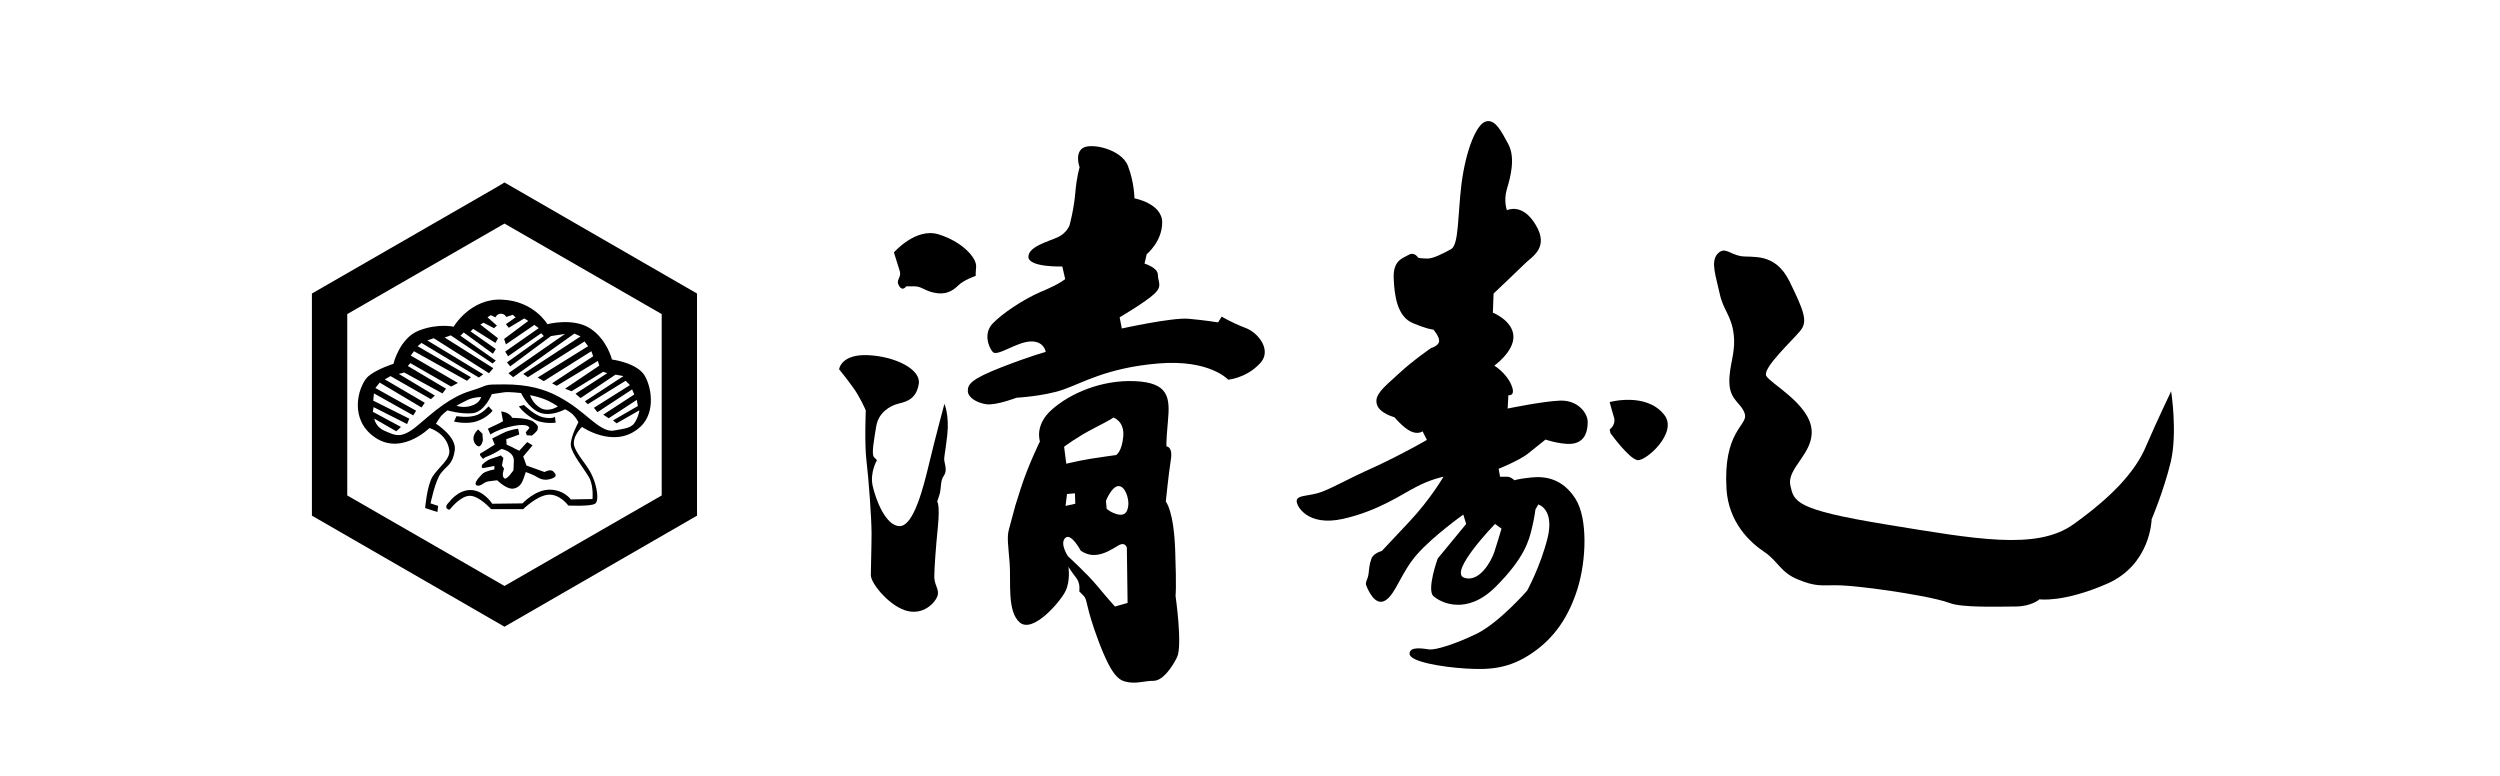 <?xml version="1.0" encoding="utf-8"?>
<!-- Generator: Adobe Illustrator 24.3.0, SVG Export Plug-In . SVG Version: 6.00 Build 0)  -->
<svg version="1.1" id="レイヤー_1" xmlns="http://www.w3.org/2000/svg" xmlns:xlink="http://www.w3.org/1999/xlink" x="0px"
	 y="0px" viewBox="0 0 69.33 21.52" style="enable-background:new 0 0 69.33 21.52;" xml:space="preserve">
<style type="text/css">
	.st0{fill-rule:evenodd;clip-rule:evenodd;}
</style>
<g>
	<path class="st0" d="M27.07,7.4c0.02-0.26-0.41-0.71-1.04-0.9C25.4,6.3,24.79,7,24.79,7s0.1,0.31,0.16,0.51
		c0.06,0.2-0.12,0.24-0.02,0.41c0.1,0.18,0.2,0.02,0.2,0.02s0,0,0.22,0c0.22,0,0.27,0.12,0.57,0.18c0.29,0.06,0.49-0.04,0.65-0.2
		c0.16-0.16,0.49-0.27,0.49-0.27S27.05,7.65,27.07,7.4z"/>
	<path class="st0" d="M25.77,12.84c-0.16,0.67-0.43,1.75-0.82,1.75c-0.39,0-0.67-0.75-0.75-1.12c-0.08-0.37,0.12-0.71,0.12-0.71
		s0,0-0.08-0.08c-0.08-0.08,0-0.49,0.06-0.86c0.06-0.37,0.37-0.57,0.63-0.63c0.26-0.06,0.49-0.16,0.55-0.55
		c0.06-0.39-0.63-0.75-1.39-0.79c-0.77-0.04-0.82,0.39-0.82,0.39s0.22,0.27,0.39,0.51c0.18,0.24,0.35,0.63,0.35,0.63
		s-0.04,0.92,0.02,1.41c0.06,0.49,0.14,1.59,0.14,2c0,0.41-0.02,0.92-0.02,1.16c0,0.24,0.55,0.9,1.04,1s0.8-0.31,0.82-0.47
		c0.02-0.16-0.1-0.27-0.1-0.49c0-0.22,0.04-0.79,0.1-1.39c0.06-0.61-0.02-0.69-0.02-0.69s0,0,0.06-0.18
		c0.06-0.18,0.02-0.39,0.12-0.53c0.1-0.14,0.04-0.29,0.02-0.41c-0.02-0.12,0.02-0.18,0.08-0.73c0.06-0.55-0.08-0.86-0.08-0.86
		S25.93,12.17,25.77,12.84z"/>
	<path class="st0" d="M34.53,9.09c-0.37-0.14-0.65-0.31-0.65-0.31l-0.1,0.16c0,0-0.37-0.06-0.82-0.1c-0.45-0.04-1.85,0.27-1.85,0.27
		l-0.06-0.31c0,0,0.73-0.43,0.96-0.65c0.24-0.22,0.1-0.33,0.1-0.53c0-0.2-0.37-0.31-0.37-0.31l0.06-0.26c0,0,0.43-0.35,0.43-0.88
		c0-0.53-0.77-0.67-0.77-0.67s0-0.43-0.18-0.9c-0.18-0.47-1.04-0.65-1.26-0.49c-0.22,0.16-0.08,0.53-0.08,0.53s-0.08,0.24-0.12,0.71
		c-0.04,0.47-0.16,0.9-0.16,0.9s-0.08,0.22-0.33,0.33c-0.26,0.12-0.82,0.26-0.81,0.55c0.02,0.29,0.94,0.26,0.94,0.26l0.08,0.35
		c0,0-0.16,0.14-0.67,0.35c-0.51,0.22-1.08,0.61-1.34,0.88c-0.26,0.27-0.12,0.65,0,0.79c0.12,0.14,0.65-0.27,1.04-0.29
		c0.39-0.02,0.43,0.29,0.43,0.29s-0.39,0.1-1.24,0.43c-0.84,0.33-0.92,0.47-0.92,0.65c0,0.18,0.24,0.33,0.51,0.37
		c0.27,0.04,0.84-0.18,0.84-0.18s0.75-0.04,1.28-0.22c0.53-0.18,1.22-0.61,2.65-0.73c1.43-0.12,1.94,0.45,1.94,0.45
		s0.47-0.04,0.84-0.41C35.32,9.75,34.9,9.22,34.53,9.09z"/>
	<path class="st0" d="M31.29,14.01c-0.02,0.18-0.08,0.29-0.27,0.26c-0.2-0.04-0.33-0.16-0.33-0.16l-0.02-0.22
		c0,0,0.16-0.41,0.35-0.41C31.21,13.48,31.31,13.84,31.29,14.01z M30.92,16.82c0,0-0.2-0.22-0.49-0.57
		c-0.29-0.35-0.81-0.82-0.81-0.82s-0.24-0.35-0.08-0.51c0.16-0.16,0.43,0.35,0.43,0.35s0.18,0.14,0.41,0.12
		c0.24-0.02,0.43-0.14,0.63-0.26c0.2-0.12,0.24,0.06,0.24,0.06l0.02,1.53L30.92,16.82 M29.82,13.97l-0.27,0.06l0.04-0.33l0.22-0.02
		L29.82,13.97 M30.35,11.87c0.47-0.24,0.53-0.29,0.53-0.29s0.31,0.1,0.27,0.53c-0.04,0.43-0.2,0.51-0.2,0.51s-0.31,0.04-0.69,0.1
		c-0.37,0.06-0.69,0.14-0.69,0.14l-0.06-0.47C29.52,12.38,29.88,12.11,30.35,11.87 M32.59,15.25c-0.04-1.1-0.26-1.34-0.26-1.34
		s0.08-0.79,0.14-1.16c0.06-0.37-0.12-0.37-0.12-0.37s-0.02-0.06,0.04-0.71c0.06-0.65,0.02-1.06-0.92-1.1
		c-0.94-0.04-1.81,0.35-2.3,0.79c-0.49,0.43-0.33,0.88-0.33,0.88s-0.33,0.67-0.53,1.3c-0.2,0.63-0.09,0.25-0.33,1.14
		c-0.06,0.22-0.02,0.43,0.02,0.94c0.04,0.51-0.08,1.35,0.29,1.65c0.37,0.29,1.12-0.59,1.26-0.88c0.14-0.29,0.08-0.67,0.08-0.67
		s0.1,0.16,0.22,0.31c0.12,0.16,0.08,0.37,0.08,0.37s0,0,0.12,0.12c0.12,0.12,0.04,0.27,0.43,1.3c0.39,1.02,0.59,1.06,0.82,1.1
		c0.24,0.04,0.45-0.04,0.69-0.04c0.24,0,0.49-0.33,0.65-0.65c0.16-0.31-0.04-1.71-0.04-1.71S32.63,16.35,32.59,15.25"/>
	<path class="st0" d="M41.64,14.66c0,0-0.12,0.41-0.2,0.65c-0.08,0.24-0.41,0.86-0.84,0.71c-0.43-0.16,0.86-1.49,0.86-1.49
		L41.64,14.66z M42.86,12.19c0,0,0.53,0.18,0.82,0.1c0.29-0.08,0.35-0.35,0.35-0.59c0-0.24-0.27-0.61-0.77-0.59
		c-0.49,0.02-1.45,0.22-1.45,0.22l0.02-0.37c0,0,0.22,0.04,0.08-0.29c-0.14-0.33-0.47-0.53-0.47-0.53s0.55-0.39,0.53-0.82
		c-0.02-0.43-0.57-0.65-0.57-0.65l0.02-0.53c0,0,0.71-0.67,0.88-0.84c0.18-0.18,0.67-0.43,0.29-1.06c-0.37-0.63-0.8-0.41-0.8-0.41
		s-0.1-0.26,0-0.59c0.1-0.33,0.24-0.86,0.04-1.24c-0.2-0.37-0.37-0.71-0.63-0.63c-0.26,0.08-0.55,0.8-0.67,1.73
		C40.42,6,40.46,6.79,40.24,6.91c-0.22,0.12-0.49,0.26-0.65,0.26c-0.16,0-0.26-0.02-0.26-0.02s-0.1-0.18-0.27-0.08
		c-0.18,0.1-0.43,0.16-0.41,0.65c0.02,0.49,0.1,1.06,0.53,1.24c0.43,0.18,0.57,0.18,0.57,0.18s0.16,0.18,0.16,0.31
		c0,0.14-0.22,0.2-0.22,0.2s-0.49,0.33-0.92,0.73c-0.43,0.39-0.65,0.57-0.59,0.82c0.06,0.26,0.49,0.37,0.49,0.37
		s0.24,0.29,0.45,0.39s0.33,0,0.33,0l0.12,0.24c0,0-0.67,0.39-1.45,0.75c-0.79,0.35-1.28,0.65-1.59,0.73
		c-0.31,0.08-0.55,0.06-0.57,0.2c-0.02,0.14,0.29,0.73,1.28,0.51c0.98-0.22,1.61-0.67,2.02-0.88c0.41-0.22,0.77-0.29,0.77-0.29
		s-0.35,0.61-0.94,1.24c-0.59,0.63-0.77,0.82-0.77,0.82s-0.24,0.06-0.29,0.22c-0.06,0.16-0.06,0.29-0.08,0.43
		c-0.02,0.14-0.1,0.22-0.06,0.31c0.04,0.1,0.24,0.59,0.53,0.41c0.29-0.18,0.43-0.77,0.88-1.28c0.45-0.51,1.28-1.1,1.28-1.1
		l0.08,0.26l-0.79,0.96c0,0-0.31,0.86-0.12,1.04c0.2,0.18,0.92,0.55,1.73-0.26c0.8-0.8,0.92-1.28,1-1.61
		c0.08-0.33,0.1-0.53,0.1-0.53l0.08-0.14c0,0,0.45,0.12,0.26,0.92c-0.2,0.8-0.57,1.47-0.57,1.47s-0.75,0.86-1.37,1.18
		c-0.63,0.31-1.18,0.47-1.34,0.45c-0.16-0.02-0.55-0.1-0.55,0.12c0,0.22,0.9,0.37,1.57,0.41c0.67,0.04,1.2,0,1.83-0.43
		c0.63-0.43,1.02-1.02,1.26-1.79c0.24-0.77,0.29-1.94-0.06-2.49c-0.35-0.55-0.82-0.63-1.22-0.59c-0.39,0.04-0.47,0.08-0.47,0.08
		s-0.1-0.1-0.2-0.1c-0.1,0-0.2,0-0.2,0l-0.04-0.22c0,0,0.55-0.22,0.8-0.41C42.62,12.38,42.86,12.19,42.86,12.19"/>
	<path class="st0" d="M46.15,11.5c-0.5-0.63-1.51-0.35-1.51-0.35s0.06,0.24,0.12,0.43c0.06,0.2-0.12,0.33-0.12,0.33l0.02,0.1
		c0,0,0.51,0.71,0.75,0.75C45.64,12.8,46.55,11.99,46.15,11.5z"/>
	<path class="st0" d="M60.21,10.85c0,0-0.37,0.77-0.69,1.51c-0.31,0.75-1,1.45-2.02,2.18c-1.02,0.73-2.71,0.41-5.22,0
		c-2.51-0.41-2.53-0.63-2.63-1.08c-0.1-0.48,0.64-0.88,0.59-1.53c-0.05-0.73-1.16-1.3-1.26-1.51c-0.1-0.22,0.73-0.98,0.94-1.24
		c0.22-0.26,0.12-0.53-0.29-1.37c-0.41-0.84-1.06-0.65-1.37-0.71c-0.31-0.06-0.43-0.27-0.63-0.06c-0.2,0.22-0.04,0.63,0.06,1.1
		c0.1,0.47,0.33,0.61,0.39,1.14c0.06,0.53-0.14,0.86-0.12,1.35c0.02,0.49,0.35,0.55,0.43,0.86c0.08,0.31-0.61,0.47-0.51,2.08
		c0.06,0.92,0.65,1.47,1.04,1.73c0.39,0.26,0.45,0.57,0.94,0.77c0.49,0.2,0.63,0.16,1.04,0.16c0.41,0,1.14,0.1,1.55,0.16
		c0.41,0.06,1.26,0.2,1.61,0.33c0.35,0.14,1.37,0.1,1.83,0.1c0.45,0,0.67-0.2,0.67-0.2s0.65,0.1,1.87-0.43
		c1.22-0.53,1.24-1.79,1.24-1.79s0.33-0.77,0.53-1.59C60.39,11.99,60.21,10.85,60.21,10.85z"/>
	<path class="st0" d="M17.58,11.75c-0.11,0.14-0.36,0.15-0.56,0.19c-0.2,0.04-0.44-0.14-0.67-0.33c-0.23-0.19-0.47-0.4-0.86-0.61
		c-0.39-0.21-0.85-0.34-1.5-0.34c-0.64,0-0.38,0.01-0.94,0.18c-0.56,0.17-1,0.56-1.47,0.96c-0.47,0.4-0.64,0.26-0.91,0.15
		c-0.26-0.11-0.29-0.34-0.29-0.34l0.61,0.35l0.13-0.12l-0.78-0.42l0.02-0.13l0.93,0.47l0.06-0.15l-1-0.5l0.02-0.2l1.09,0.61
		l0.08-0.13l-1.13-0.63l0.12-0.15l1.16,0.69l0.09-0.13l-1.11-0.65l0.16-0.09l1.12,0.64l0.11-0.1l-1-0.6l0.15-0.04l1.06,0.58
		l0.1-0.13l-1.06-0.63l0.07-0.08l1.13,0.65l0.19-0.1l-1.31-0.76l0.09-0.12l1.47,0.82l0.11-0.1l-1.48-0.86l0.11-0.09l1.59,0.96
		l0.12-0.09l-1.55-0.94l0.18-0.06l1.53,0.97l0.12-0.14l-1.35-0.85l0.17-0.06l1.16,0.78L13.75,10l-0.98-0.69l0.09-0.09l0.81,0.59
		l0.08-0.13l-0.7-0.49l0.07-0.07l0.62,0.39l0.07-0.13L13.32,9l0.09-0.05L13.7,9.1l0.08-0.07L13.52,8.8l0.09-0.06l0.13,0.06
		c0,0,0.04-0.1,0.15-0.1c0.11,0,0.15,0.09,0.15,0.09l0.18-0.06L14.3,8.8l-0.27,0.19l0.08,0.1l0.43-0.26l0.11,0.07l-0.67,0.5
		l0.05,0.15l0.79-0.54l0.12,0.09l-0.93,0.65l0.08,0.13l0.92-0.64l0.07,0.08l-1.02,0.73l0.09,0.11l1.13-0.84l0.39-0.06l-1.57,1.09
		l0.13,0.11l1.7-1.21l0.17,0.08l-1.59,1.04l0.13,0.09l1.57-0.99l0.1,0.13l-1.4,0.87l0.17,0.1l1.32-0.83l0.05,0.14l-1.14,0.75
		l0.13,0.07l1.14-0.69l0.04,0.13l-0.95,0.64l0.18,0.07l0.88-0.54l0.11,0.04l-0.88,0.57l0.14,0.12l0.97-0.65l0.22,0.04l-1.07,0.7
		l0.08,0.08l1.05-0.65l0.12,0.12l-1,0.63l0.1,0.12l0.96-0.63l0.06,0.14l-0.86,0.56l0.15,0.1l0.78-0.51l0.03,0.17l-0.69,0.4l0.1,0.08
		l0.63-0.36C17.74,11.38,17.69,11.61,17.58,11.75z M15,11.32c-0.23-0.12-0.3-0.36-0.3-0.36s0.15,0.02,0.37,0.1
		c0.22,0.08,0.4,0.21,0.4,0.21S15.23,11.44,15,11.32 M13.08,11.25c-0.23,0.08-0.42,0-0.42,0s0.16-0.09,0.33-0.17
		c0.17-0.07,0.35-0.07,0.35-0.07S13.32,11.17,13.08,11.25 M17.88,10.42c-0.21-0.36-0.91-0.45-0.91-0.45s-0.13-0.55-0.6-0.86
		c-0.47-0.31-1.19-0.12-1.19-0.12s-0.37-0.64-1.25-0.68c-0.88-0.05-1.35,0.75-1.35,0.75s-0.44-0.1-0.97,0.11
		c-0.53,0.21-0.7,0.92-0.7,0.92s-0.45,0.14-0.69,0.34c-0.24,0.2-0.55,1.06,0.05,1.6c0.78,0.7,1.64-0.16,1.64-0.16
		s0.49,0.14,0.55,0.62c0.03,0.25-0.3,0.47-0.46,0.72c-0.16,0.25-0.21,0.88-0.21,0.88l0.34,0.11l0.02-0.17l-0.21-0.07
		c0,0,0.13-0.64,0.29-0.84c0.16-0.21,0.32-0.23,0.38-0.62c0.07-0.38-0.52-0.75-0.52-0.75s0.07-0.12,0.14-0.21
		c0.07-0.08,0.18-0.16,0.18-0.16s0.36,0.11,0.69,0.08c0.34-0.03,0.54-0.53,0.54-0.53s0.21-0.03,0.34-0.05
		c0.12-0.02,0.47,0.02,0.47,0.02s0.19,0.41,0.51,0.54s0.71-0.09,0.71-0.09s0.15,0.07,0.24,0.17c0.09,0.1,0.13,0.19,0.13,0.19
		s-0.23,0.42-0.21,0.65c0.03,0.23,0.36,0.63,0.5,0.87c0.14,0.24,0.1,0.61,0.1,0.61l-0.6,0.01c0,0-0.19-0.27-0.59-0.27
		c-0.4,0-0.75,0.38-0.75,0.38l-0.84,0.01c0,0-0.23-0.37-0.59-0.38c-0.36-0.01-0.6,0.33-0.6,0.33s-0.13,0.11-0.07,0.18
		c0.07,0.07,0.1,0.01,0.1,0.01s0.28-0.36,0.54-0.36c0.26,0,0.59,0.37,0.59,0.37h0.89c0,0,0.37-0.37,0.69-0.4
		c0.32-0.03,0.56,0.3,0.56,0.3s0.62,0.03,0.74-0.05c0.12-0.07,0.06-0.47-0.07-0.76c-0.12-0.29-0.4-0.55-0.5-0.82
		c-0.09-0.27,0.21-0.55,0.21-0.55s0.85,0.59,1.53,0.07C18.19,11.54,18.09,10.78,17.88,10.42"/>
	<path class="st0" d="M13.16,11.53c-0.22,0.06-0.5,0.01-0.5,0.01l-0.07,0.15c0,0,0.35,0.09,0.64-0.01c0.29-0.1,0.43-0.29,0.43-0.29
		l-0.11-0.12C13.54,11.27,13.38,11.48,13.16,11.53z"/>
	<path class="st0" d="M15.39,11.56c0,0-0.09,0.07-0.34,0.01c-0.24-0.06-0.52-0.34-0.52-0.34l-0.14,0.04c0,0,0.09,0.15,0.37,0.33
		c0.28,0.18,0.65,0.12,0.65,0.12L15.39,11.56z"/>
	<path class="st0" d="M13.78,11.77c-0.16,0.07-0.25,0.12-0.25,0.12l0.07,0.16c0,0,0.22-0.16,0.65-0.24
		c0.43-0.08,0.43,0.06,0.43,0.06l-0.1,0.12l0.03,0.08l0.14,0.01c0,0,0.16-0.12,0.16-0.18c0-0.06,0.05-0.07-0.11-0.2
		c-0.16-0.12-0.59-0.11-0.59-0.11s-0.04-0.07-0.12-0.12c-0.08-0.05-0.19-0.06-0.19-0.06l0.05,0.27
		C13.94,11.68,13.93,11.7,13.78,11.77z"/>
	<path class="st0" d="M13.39,12.18c-0.01-0.07-0.01-0.15-0.01-0.15l-0.12-0.12c0,0-0.12,0.1-0.13,0.23
		c-0.01,0.13,0.09,0.24,0.15,0.24C13.34,12.38,13.4,12.24,13.39,12.18z"/>
	<path class="st0" d="M13.22,13.46c0.1,0.05,0.19-0.09,0.32-0.11c0.13-0.02,0.25-0.03,0.25-0.03s0.26,0.26,0.45,0.23
		c0.19-0.03,0.25-0.2,0.28-0.28c0.03-0.08,0.06-0.18,0.06-0.18s0.21,0.07,0.35,0.16c0.14,0.08,0.28,0.06,0.4,0.01
		c0.12-0.05,0.09-0.11,0.01-0.19c-0.08-0.07-0.24,0.02-0.24,0.02l-0.5-0.18l-0.09-0.25l0.26-0.31l-0.15-0.09l-0.22,0.24
		c0,0-0.17-0.08-0.22-0.11c-0.06-0.03-0.13-0.06-0.13-0.06l-0.01-0.15l0.36-0.13l-0.03-0.16c0,0-0.22,0.02-0.42,0.12
		c-0.2,0.1-0.3,0.15-0.3,0.15l0.07,0.17l-0.35,0.22c0,0-0.1,0.02-0.04,0.1c0.07,0.08,0.07,0.08,0.07,0.08s0.01-0.04,0.16-0.09
		c0.15-0.06,0.35-0.19,0.35-0.19s0.35,0.07,0.34,0.33c-0.01,0.26-0.01,0.26-0.01,0.26s-0.2,0.3-0.26,0.22
		C13.9,13.19,13.98,13,13.98,13l-0.06-0.09l0.04-0.21l-0.07-0.07c0,0-0.16,0.06-0.29,0.1c-0.13,0.05-0.23,0.16-0.23,0.16
		s-0.03,0.09,0.02,0.09c0.05,0,0.32-0.06,0.32-0.06v0.1c0,0-0.21,0.03-0.32,0.11C13.28,13.24,13.12,13.41,13.22,13.46z"/>
	<path class="st0" d="M13.99,6.2c0.42,0.24,3.94,2.27,4.36,2.51c0,0.48,0,4.55,0,5.03c-0.42,0.24-3.94,2.27-4.36,2.51
		c-0.42-0.24-3.94-2.27-4.36-2.51c0-0.48,0-4.55,0-5.03C10.05,8.47,13.57,6.44,13.99,6.2z M13.74,5.21L8.65,8.14v6.16l5.34,3.08
		l5.34-3.08V8.14l-5.34-3.08L13.74,5.21"/>
</g>
</svg>
